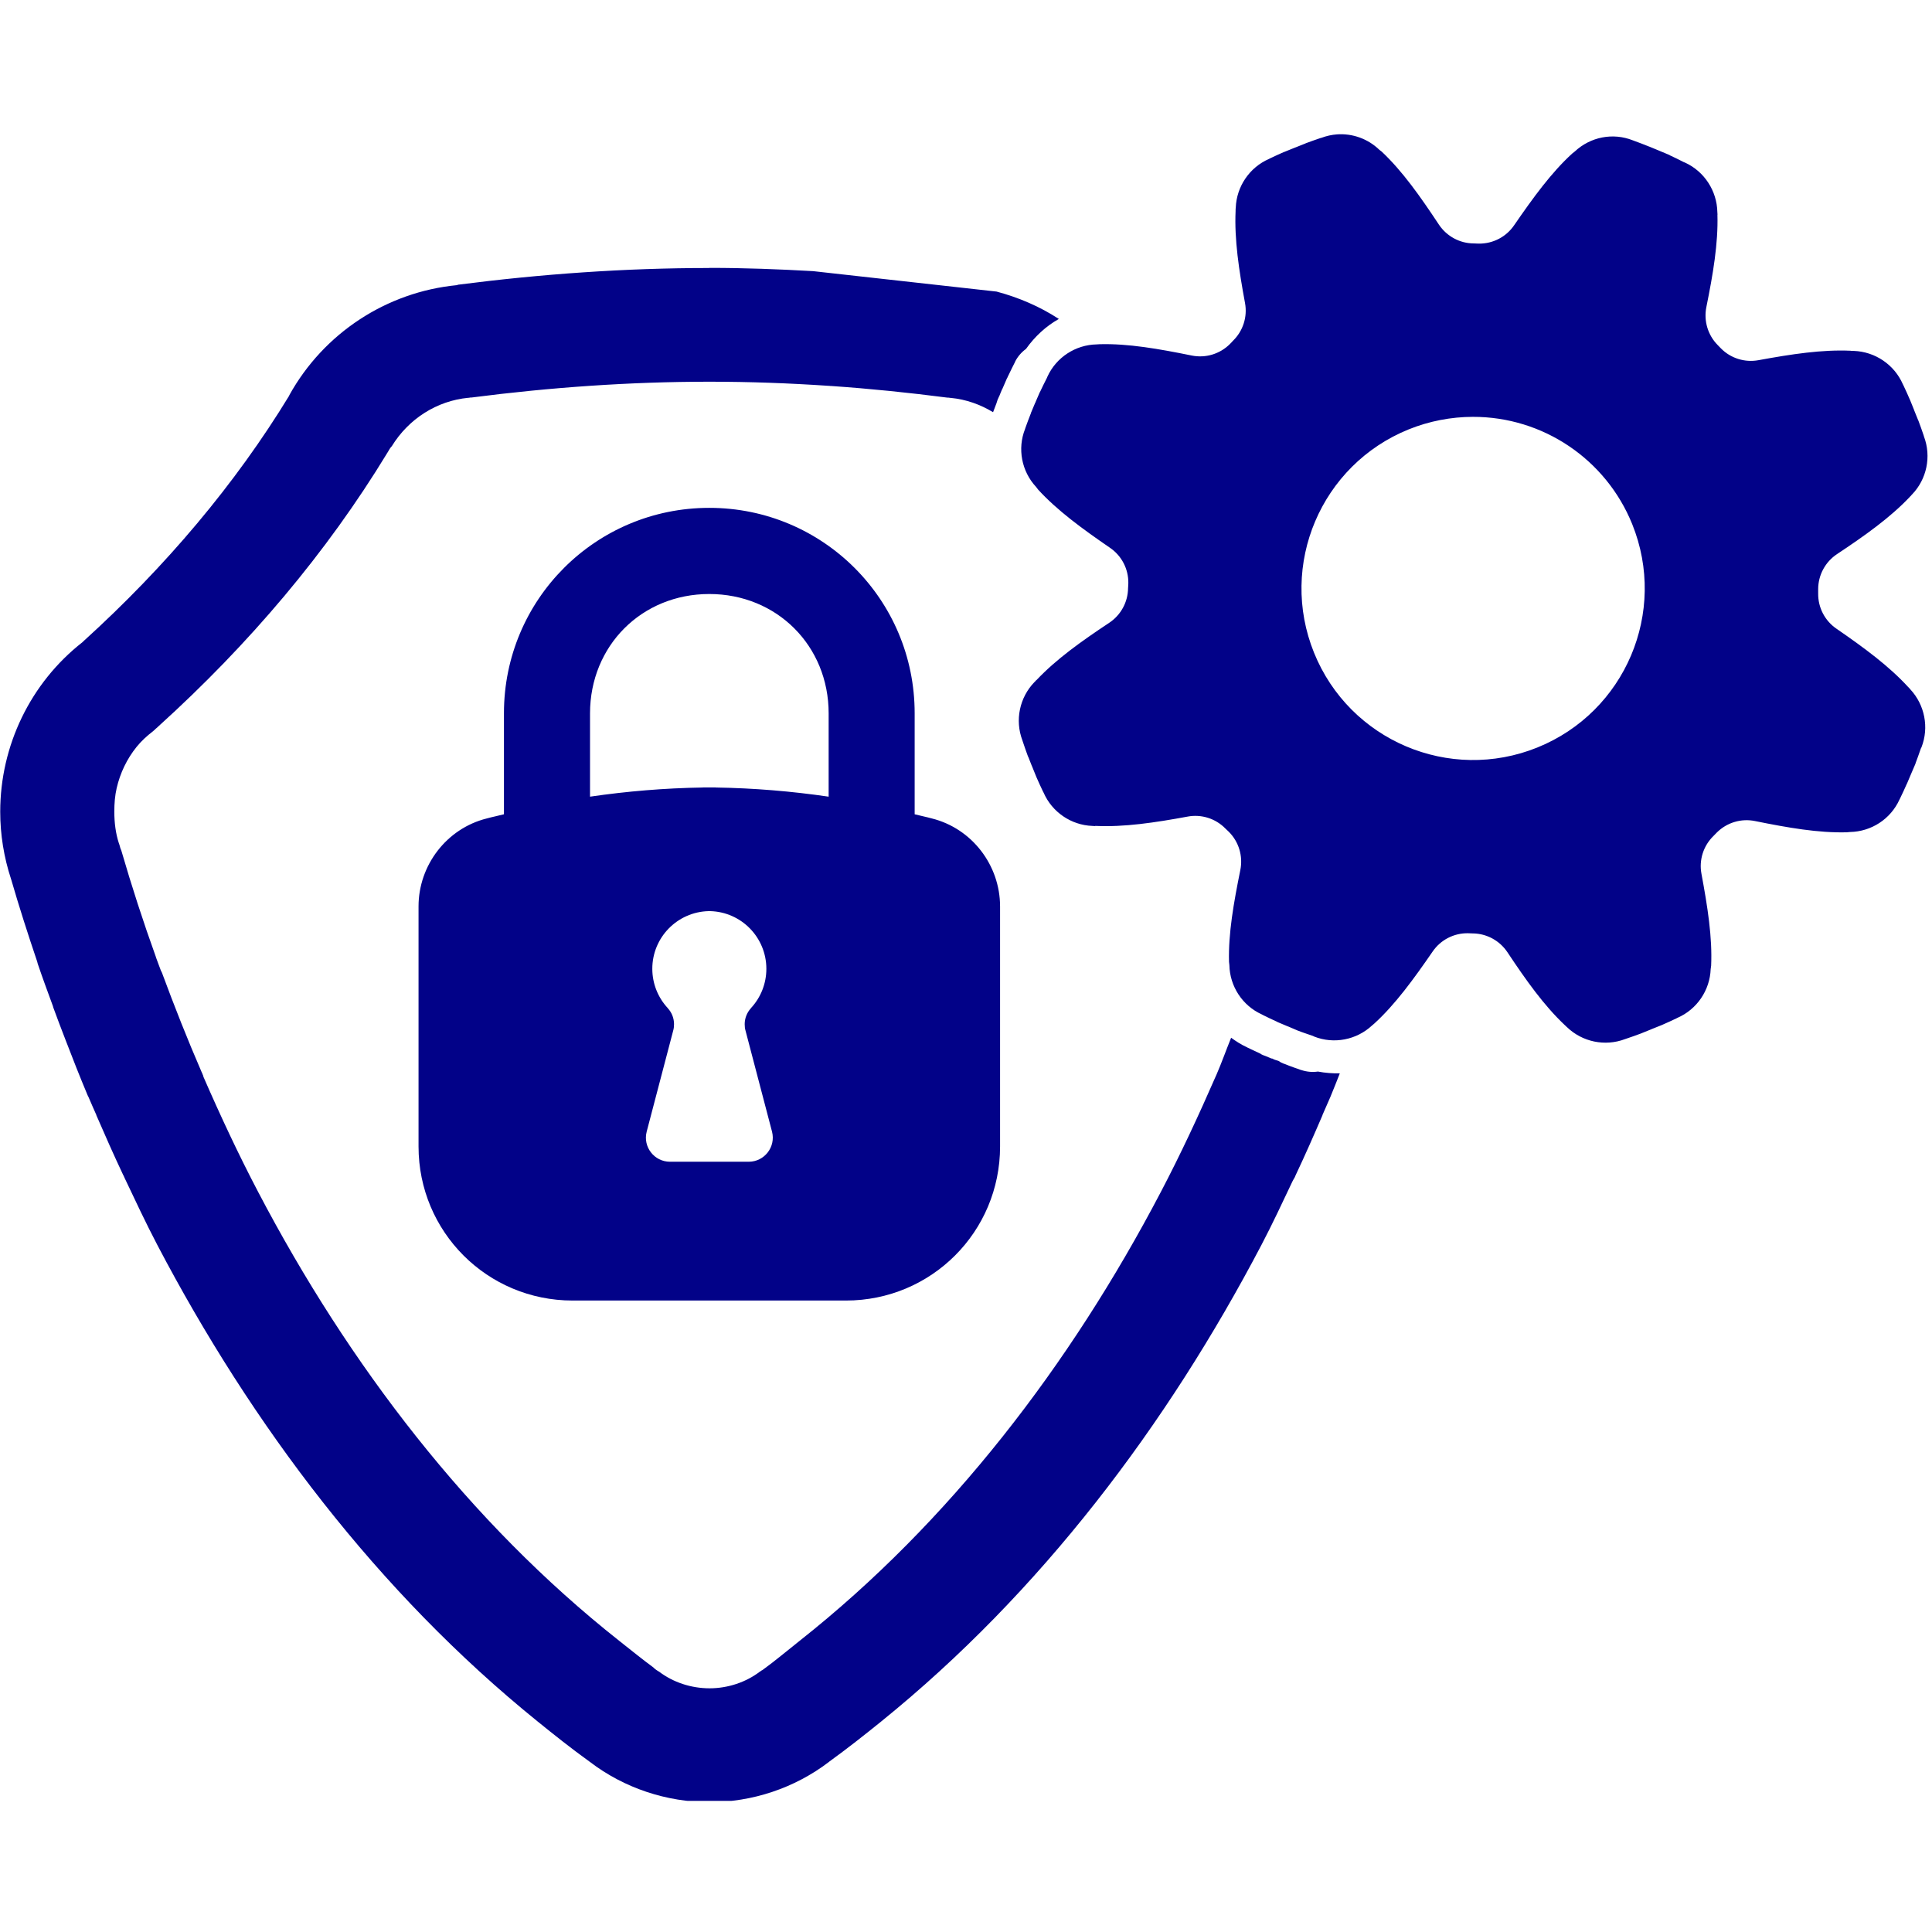 <svg xmlns="http://www.w3.org/2000/svg" xmlns:xlink="http://www.w3.org/1999/xlink" width="500" zoomAndPan="magnify" viewBox="0 0 375 375" height="500" preserveAspectRatio="xMidYMid meet" version="1.2"><defs><clipPath id="e2f104cdc5"><path d="M 0 26 L 375 26 L 375 349.547 L 0 349.547 Z M 0 26 "/></clipPath></defs><g id="fec6086db2"><g clip-rule="nonzero" clip-path="url(#e2f104cdc5)"><path style=" stroke:none;fill-rule:nonzero;fill:#020288;fill-opacity:1;" d="M 259.492 26.082 C 258.488 26.16 257.477 26.379 256.496 26.746 C 256.414 26.77 256.328 26.789 256.25 26.812 C 255.289 27.145 254.391 27.453 253.445 27.809 L 253.43 27.824 C 253.395 27.844 253.344 27.859 253.309 27.875 C 252.699 28.113 252.094 28.352 251.48 28.605 C 251.43 28.625 251.379 28.641 251.328 28.66 C 250.707 28.906 250.113 29.145 249.484 29.406 C 249.449 29.414 249.434 29.422 249.398 29.441 L 249.391 29.449 C 249.375 29.457 249.34 29.465 249.324 29.484 L 249.305 29.465 C 248.363 29.867 247.477 30.289 246.551 30.723 C 246.465 30.766 246.398 30.801 246.32 30.844 C 242.523 32.492 240.012 36.207 239.859 40.324 C 239.859 40.355 239.844 40.398 239.844 40.441 C 239.844 40.441 239.852 40.441 239.844 40.527 C 239.844 40.527 239.828 40.551 239.828 40.559 C 239.828 40.621 239.844 40.664 239.828 40.84 C 239.828 40.875 239.828 40.918 239.828 40.961 C 239.578 46.484 240.473 52.395 241.656 58.812 C 242.156 61.492 241.273 64.254 239.316 66.148 C 239.223 66.242 239.055 66.457 238.723 66.777 C 236.773 68.719 234.004 69.551 231.316 69.008 C 224.906 67.707 218.973 66.66 213.43 66.812 C 213.25 66.828 213.047 66.84 212.867 66.848 C 208.77 66.922 205.012 69.355 203.305 73.105 C 203.27 73.188 203.234 73.273 203.203 73.352 C 202.691 74.379 202.277 75.172 201.875 76.055 C 201.859 76.078 201.844 76.105 201.824 76.141 L 201.809 76.172 C 201.789 76.191 201.789 76.215 201.773 76.242 C 201.512 76.836 201.254 77.414 201.008 78.02 C 201.008 78.035 200.992 78.059 200.992 78.086 L 200.977 78.121 L 200.941 78.172 C 200.922 78.188 200.922 78.215 200.906 78.238 C 200.652 78.836 200.422 79.379 200.176 79.98 C 200.16 80.008 200.16 80.031 200.141 80.066 L 200.125 80.082 L 200.109 80.137 L 200.109 80.188 C 199.727 81.137 199.375 82.09 199.027 83.059 C 199.012 83.129 198.984 83.203 198.961 83.273 C 197.445 87.105 198.297 91.492 201.102 94.512 C 201.246 94.68 201.375 94.852 201.5 95.031 C 205.227 99.102 210.055 102.621 215.438 106.32 C 217.715 107.867 219.051 110.449 219.008 113.195 C 218.996 113.723 218.957 114.047 218.957 114.141 C 218.938 116.852 217.562 119.379 215.301 120.883 C 209.867 124.488 205.023 127.945 201.223 131.961 C 201.188 131.992 201.152 132.027 201.121 132.062 C 201.016 132.172 200.984 132.188 200.949 132.23 L 200.934 132.25 L 200.754 132.426 C 197.898 135.395 196.969 139.781 198.434 143.668 C 198.469 143.75 198.492 143.844 198.52 143.93 C 198.848 144.906 199.156 145.809 199.512 146.77 C 199.531 146.797 199.531 146.82 199.547 146.855 L 199.562 146.871 C 199.582 146.887 199.582 146.914 199.598 146.938 C 199.828 147.535 200.047 148.105 200.293 148.699 C 200.312 148.715 200.312 148.742 200.328 148.766 L 200.348 148.785 L 200.348 148.816 L 200.363 148.852 L 200.379 148.871 C 200.379 148.887 200.398 148.91 200.398 148.938 C 200.625 149.531 200.863 150.109 201.109 150.695 C 201.129 150.715 201.129 150.738 201.145 150.766 L 201.145 150.781 C 201.16 150.809 201.16 150.832 201.18 150.867 C 201.586 151.801 201.996 152.695 202.438 153.621 C 202.48 153.691 202.523 153.766 202.555 153.836 C 204.207 157.645 207.922 160.16 212.035 160.312 L 212.297 160.328 C 212.324 160.328 212.367 160.328 212.383 160.328 L 212.578 160.363 L 212.578 160.328 C 212.52 160.32 212.496 160.32 212.441 160.312 C 212.477 160.312 212.477 160.312 212.547 160.312 C 212.598 160.312 212.648 160.312 212.699 160.312 C 218.215 160.559 224.105 159.684 230.516 158.5 C 233.188 158 235.934 158.867 237.836 160.805 C 237.906 160.875 238.152 161.086 238.516 161.453 C 240.465 163.398 241.289 166.188 240.746 168.875 C 239.453 175.266 238.406 181.168 238.551 186.676 C 238.586 186.887 238.602 187.109 238.621 187.32 C 238.703 191.438 241.145 195.184 244.895 196.887 C 244.961 196.918 245.047 196.961 245.105 197.004 C 246.023 197.457 246.926 197.898 247.859 198.312 L 247.91 198.363 L 247.945 198.363 L 247.98 198.383 C 247.996 198.398 248.031 198.398 248.047 198.414 C 248.645 198.672 249.195 198.902 249.789 199.148 C 249.809 199.164 249.84 199.164 249.859 199.18 L 249.91 199.199 L 249.941 199.215 C 249.961 199.215 249.996 199.23 250.012 199.23 C 250.605 199.496 251.203 199.75 251.805 199.996 C 251.82 200.016 251.855 200.016 251.875 200.031 L 251.906 200.047 C 251.941 200.047 251.957 200.066 251.992 200.066 C 252.895 200.43 253.77 200.695 254.848 201.078 C 254.934 201.109 255 201.152 255.078 201.195 C 258.914 202.711 263.301 201.844 266.301 199.055 C 266.445 198.926 266.582 198.809 266.734 198.688 C 270.824 194.957 274.367 190.074 278.074 184.695 C 279.621 182.434 282.188 181.105 284.934 181.141 C 285.402 181.148 285.691 181.176 285.82 181.176 C 288.539 181.184 291.082 182.562 292.594 184.832 C 296.199 190.262 299.668 195.145 303.691 198.941 C 303.723 198.961 303.742 198.992 303.773 199.012 C 303.91 199.129 303.926 199.172 303.969 199.207 L 304.004 199.223 C 304.07 199.273 304.047 199.293 304.055 199.293 C 304.09 199.324 304.125 199.344 304.156 199.375 C 307.125 202.234 311.512 203.16 315.395 201.699 C 315.48 201.664 315.566 201.637 315.645 201.613 C 316.621 201.281 317.539 200.965 318.5 200.602 C 318.516 200.582 318.551 200.582 318.566 200.566 L 318.602 200.566 C 318.617 200.551 318.652 200.551 318.668 200.531 C 319.297 200.285 319.902 200.039 320.516 199.785 C 320.566 199.758 320.617 199.734 320.668 199.715 C 321.297 199.469 321.883 199.23 322.496 198.984 C 322.527 198.969 322.578 198.953 322.613 198.934 L 322.648 198.918 C 323.574 198.52 324.434 198.117 325.352 197.684 C 325.438 197.641 325.504 197.602 325.582 197.566 C 329.383 195.918 331.891 192.203 332.043 188.086 C 332.059 187.926 332.086 187.762 332.109 187.602 L 332.094 187.586 C 332.094 187.578 332.109 187.566 332.109 187.551 C 332.109 187.535 332.129 187.508 332.129 187.484 C 332.383 181.949 331.445 176.031 330.25 169.598 C 329.746 166.918 330.629 164.156 332.586 162.258 C 332.766 162.09 332.977 161.852 333.25 161.578 C 335.195 159.648 337.977 158.816 340.652 159.367 C 347.047 160.66 352.945 161.699 358.457 161.547 C 358.652 161.52 358.871 161.504 359.066 161.492 C 363.219 161.418 366.965 158.984 368.684 155.203 C 368.719 155.137 368.75 155.066 368.785 155.008 C 369.254 154.055 369.68 153.113 370.094 152.184 L 370.164 152.051 L 370.91 150.289 L 371.836 148.129 L 371.785 148.199 C 372.16 147.27 372.434 146.395 372.832 145.289 C 372.867 145.215 372.91 145.129 372.953 145.062 C 374.465 141.211 373.59 136.805 370.793 133.805 C 370.68 133.688 370.578 133.566 370.477 133.438 C 370.461 133.43 370.441 133.422 370.426 133.406 C 366.688 129.309 361.84 125.738 356.457 122.031 C 354.195 120.484 352.871 117.926 352.906 115.188 C 352.914 114.922 352.906 114.625 352.906 114.32 C 352.922 111.59 354.301 109.047 356.578 107.543 C 362.008 103.938 366.891 100.469 370.691 96.449 C 370.707 96.422 370.742 96.398 370.758 96.363 C 370.887 96.238 370.938 96.211 370.969 96.168 L 370.969 96.133 C 371.039 96.074 371.02 96.074 371.039 96.066 C 371.074 96.043 371.09 96.016 371.125 95.98 C 373.98 93.016 374.906 88.629 373.445 84.742 C 373.418 84.656 373.395 84.574 373.375 84.496 C 373.043 83.484 372.695 82.559 372.332 81.57 C 372.332 81.57 372.312 81.562 372.312 81.555 C 372.066 80.91 371.812 80.305 371.547 79.66 C 371.547 79.641 371.531 79.625 371.531 79.609 C 371.531 79.59 371.516 79.574 371.516 79.559 C 371.27 78.91 371.012 78.297 370.75 77.66 C 370.75 77.652 370.73 77.645 370.73 77.625 C 370.324 76.656 369.906 75.766 369.457 74.805 C 369.414 74.727 369.371 74.652 369.34 74.574 C 367.68 70.773 363.957 68.266 359.844 68.113 C 359.809 68.113 359.758 68.105 359.723 68.098 C 359.723 68.098 359.73 68.113 359.637 68.113 L 359.605 68.098 C 359.543 68.098 359.5 68.105 359.324 68.098 C 359.289 68.098 359.238 68.09 359.203 68.078 C 353.68 67.832 347.762 68.727 341.352 69.906 C 338.664 70.41 335.902 69.543 333.996 67.586 C 333.801 67.367 333.582 67.16 333.402 66.973 C 331.48 65.027 330.664 62.258 331.207 59.586 C 332.5 53.195 333.512 47.242 333.352 41.691 C 333.352 41.676 333.367 41.656 333.367 41.641 C 333.352 41.48 333.344 41.316 333.336 41.156 C 333.258 37.059 330.816 33.273 327.059 31.559 C 326.977 31.531 326.906 31.508 326.832 31.473 C 325.777 30.945 324.953 30.52 324.043 30.113 L 324.145 30.129 L 321.969 29.219 L 320.207 28.488 L 320.062 28.438 C 319.121 28.055 318.152 27.688 317.156 27.324 C 317.07 27.297 317.004 27.273 316.926 27.238 C 313.059 25.707 308.707 26.566 305.672 29.398 C 305.5 29.543 305.332 29.68 305.168 29.797 C 301.098 33.512 297.594 38.352 293.887 43.73 C 292.34 45.992 289.773 47.32 287.027 47.285 C 286.637 47.277 286.312 47.25 286.066 47.25 C 283.344 47.242 280.805 45.867 279.289 43.594 C 275.676 38.137 272.234 33.242 268.195 29.434 C 268.18 29.422 268.18 29.414 268.16 29.398 C 268.145 29.398 268.129 29.391 268.109 29.383 L 268.109 29.371 C 267.977 29.277 267.855 29.176 267.727 29.074 C 265.52 26.934 262.5 25.863 259.492 26.082 Z M 200.957 132.215 C 200.992 132.18 201.059 132.105 201.129 132.02 L 201.129 131.984 Z M 137.648 52.02 C 121.273 52.02 104.992 53.195 88.934 55.258 C 88.926 55.258 88.918 55.258 88.898 55.258 C 88.867 55.277 88.824 55.293 88.781 55.309 C 88.766 55.32 88.738 55.328 88.711 55.344 C 75.027 56.664 62.836 64.672 56.168 76.684 C 56.152 76.727 56.137 76.777 56.117 76.828 C 45.703 93.906 32.238 109.914 16.188 124.469 C 16.145 124.504 16.109 124.562 16.066 124.605 C 16.043 124.625 16.023 124.641 16 124.656 C 5.898 132.57 0.043 144.746 0.043 157.559 C 0.043 161.961 0.75 166.375 2.133 170.59 C 2.141 170.625 2.152 170.66 2.168 170.691 C 3.723 176.066 5.441 181.387 7.219 186.648 C 7.262 186.785 7.293 186.914 7.32 187.051 C 8.273 189.879 9.301 192.625 10.312 195.398 L 10.285 195.398 C 11.051 197.508 11.875 199.656 12.711 201.824 C 14.094 205.445 15.516 209.035 16.996 212.57 C 17.035 212.691 17.113 212.785 17.164 212.902 C 17.699 214.188 18.227 215.324 18.711 216.438 C 18.711 216.457 18.711 216.473 18.711 216.488 C 20.387 220.359 22.105 224.242 23.941 228.129 C 23.941 228.129 23.949 228.129 23.957 228.129 C 24.016 228.266 24.094 228.441 24.188 228.648 C 26.227 232.949 28.277 237.328 30.527 241.629 C 48.867 276.613 73.332 309.062 104.371 334.152 C 107.613 336.777 110.953 339.43 114.457 341.953 C 114.473 341.973 114.496 341.988 114.523 342.004 C 121.172 347.074 129.402 349.793 137.707 349.793 C 146.012 349.793 154.227 347.074 160.875 342.004 C 160.891 341.988 160.906 341.973 160.926 341.953 C 164.426 339.422 167.777 336.777 171.023 334.152 C 202.055 309.062 226.504 276.613 244.852 241.629 C 246.992 237.547 248.934 233.375 250.879 229.277 C 250.945 229.125 251.031 228.969 251.125 228.824 C 251.191 228.723 251.254 228.629 251.305 228.527 C 251.336 228.441 251.355 228.375 251.473 228.129 C 253.32 224.227 255.027 220.34 256.684 216.488 C 256.684 216.473 256.684 216.457 256.684 216.438 C 257.168 215.324 257.68 214.188 258.23 212.902 C 258.863 211.406 259.449 209.859 260.059 208.336 C 258.648 208.363 257.219 208.254 255.809 207.988 C 254.723 208.148 253.617 208.039 252.57 207.691 C 252.555 207.691 252.555 207.691 252.535 207.691 C 252.52 207.691 252.52 207.676 252.504 207.676 C 251.508 207.324 250.562 207.012 249.418 206.543 C 249.332 206.508 249.238 206.477 249.152 206.441 L 249.152 206.457 C 249 206.398 248.941 206.348 248.805 206.289 L 248.754 206.27 C 248.668 206.238 248.617 206.219 248.539 206.188 L 248.59 206.188 C 248.438 206.102 248.301 206.016 248.156 205.922 C 247.93 205.863 247.699 205.785 247.477 205.711 C 247.418 205.684 247.316 205.652 247.266 205.625 C 247.129 205.559 247 205.488 246.867 205.43 L 246.848 205.48 C 246.457 205.312 246.059 205.156 245.648 204.98 C 245.371 204.887 245.105 204.785 244.832 204.648 L 244.801 204.613 C 244.664 204.547 244.543 204.469 244.418 204.402 C 243.617 204.035 242.836 203.68 242.047 203.289 L 242.047 203.27 L 242.027 203.27 C 240.922 202.77 239.922 202.121 238.961 201.426 C 237.98 203.832 237.125 206.281 236.086 208.668 C 236.07 208.719 236.043 208.762 236.02 208.805 C 232.676 216.473 229.156 224.039 225.305 231.383 C 207.727 264.93 184.285 295.496 155.238 318.457 C 152.789 320.387 150.52 322.324 148.113 324.066 C 148.055 324.109 147.992 324.152 147.934 324.188 C 147.723 324.324 147.883 324.195 147.832 324.223 C 147.766 324.273 147.695 324.324 147.637 324.375 C 147.594 324.406 147.551 324.434 147.5 324.457 C 144.773 326.531 141.277 327.699 137.723 327.699 C 134.16 327.699 130.652 326.543 127.914 324.457 C 127.879 324.441 127.844 324.426 127.812 324.406 C 127.812 324.406 127.676 324.324 127.43 324.16 C 127.258 324.043 127.098 323.922 126.945 323.777 C 126.926 323.762 126.91 323.727 126.895 323.711 C 124.656 322.055 122.473 320.293 120.168 318.465 C 91.117 295.504 67.695 264.922 50.117 231.375 C 46.289 224.082 42.781 216.566 39.457 208.941 C 39.438 208.891 39.422 208.84 39.402 208.789 L 39.488 208.941 C 39.48 208.891 39.465 208.855 39.457 208.805 C 39.457 208.805 39.395 208.703 39.352 208.625 L 39.352 208.609 C 39.352 208.594 39.344 208.574 39.336 208.559 C 39.328 208.543 39.336 208.523 39.336 208.508 C 39.328 208.488 39.32 208.488 39.301 208.473 C 39.301 208.473 39.285 208.406 39.27 208.355 C 39.258 208.355 39.25 208.355 39.234 208.355 C 39.234 208.344 39.27 208.328 39.27 208.32 C 39.27 208.305 39.242 208.32 39.234 208.305 C 39.234 208.285 39.207 208.285 39.199 208.27 C 39.199 208.254 39.199 208.219 39.199 208.199 C 39.199 208.184 39.199 208.184 39.199 208.168 L 39.168 208.168 C 36.402 201.789 33.852 195.34 31.445 188.828 C 31.395 188.715 31.344 188.605 31.293 188.496 C 31.277 188.477 31.262 188.453 31.242 188.426 C 30.895 187.473 30.547 186.605 30.266 185.801 L 30.266 185.766 C 27.801 178.93 25.562 172.02 23.539 165.055 C 23.516 165.004 23.496 164.953 23.473 164.902 C 23.395 164.734 23.336 164.562 23.293 164.383 C 23.293 164.375 23.293 164.367 23.293 164.352 C 23.219 164.078 23.148 163.891 23.117 163.773 L 23.117 163.754 C 23.105 163.738 23.098 163.723 23.082 163.703 C 22.453 161.781 22.188 159.691 22.188 157.539 C 22.188 155.961 22.309 154.43 22.641 152.992 C 23.312 150.066 24.629 147.305 26.508 144.977 C 27.426 143.836 28.504 142.852 29.711 141.922 C 29.723 141.914 29.73 141.906 29.746 141.891 C 29.848 141.812 29.934 141.727 30.027 141.645 L 30.215 141.457 C 30.273 141.406 30.332 141.355 30.395 141.305 C 30.578 141.133 30.512 141.211 30.547 141.184 L 30.613 141.117 C 30.664 141.066 30.715 141.016 30.766 140.965 C 48.406 125.004 63.43 107.219 75.117 88 C 75.117 87.98 75.129 87.957 75.137 87.93 L 75.238 87.812 C 75.332 87.66 75.426 87.504 75.52 87.328 C 75.664 87.062 75.84 86.816 76.055 86.598 C 79.301 81.316 84.77 77.797 90.898 77.211 C 90.934 77.211 90.973 77.211 91.016 77.211 C 91.051 77.211 91.129 77.176 91.281 77.16 C 91.312 77.16 91.348 77.16 91.383 77.16 C 91.418 77.16 91.469 77.16 91.5 77.16 C 106.805 75.188 122.27 74.09 137.68 74.09 L 137.766 74.09 C 145.469 74.09 153.145 74.371 160.863 74.891 C 160.891 74.891 160.914 74.891 160.949 74.891 C 161.035 74.898 161.121 74.914 161.195 74.922 C 161.246 74.922 161.297 74.922 161.348 74.922 C 168.898 75.441 176.441 76.215 183.93 77.184 C 183.965 77.184 184.031 77.184 184.066 77.184 C 184.082 77.184 184.098 77.184 184.117 77.184 C 184.297 77.195 184.406 77.227 184.449 77.234 C 184.48 77.234 184.523 77.234 184.566 77.234 C 187.508 77.516 190.281 78.512 192.754 80.008 C 192.965 79.438 193.188 78.875 193.418 78.266 C 193.418 78.266 193.418 78.258 193.418 78.258 C 193.535 77.812 193.699 77.391 193.902 76.988 L 193.918 76.938 L 193.953 76.906 C 194.121 76.512 194.266 76.09 194.473 75.629 C 194.504 75.57 194.539 75.5 194.574 75.449 C 194.59 75.418 194.605 75.375 194.625 75.332 C 194.684 75.195 194.727 75.109 194.777 74.984 C 195.008 74.43 195.254 73.895 195.441 73.453 C 195.484 73.367 195.527 73.281 195.578 73.207 C 195.578 73.207 195.578 73.199 195.578 73.188 C 195.586 73.172 195.594 73.156 195.594 73.137 C 195.609 73.105 195.645 73.07 195.66 73.035 L 195.609 73.035 L 195.629 72.984 L 195.66 73.02 C 196.156 71.957 196.605 71.074 197.039 70.215 C 197.039 70.207 197.039 70.195 197.039 70.18 C 197.047 70.172 197.055 70.164 197.055 70.145 C 197.559 69.184 198.27 68.359 199.148 67.723 C 200.855 65.309 203.031 63.309 205.523 61.906 C 201.832 59.5 197.734 57.742 193.434 56.594 C 176.082 54.664 175.664 54.613 157.934 52.641 C 157.871 52.641 157.805 52.633 157.754 52.625 C 151.121 52.25 144.465 51.996 137.793 51.996 L 137.648 51.996 Z M 285.871 80.91 C 299.473 80.883 311.707 89.129 316.809 101.73 C 323.703 118.781 315.465 138.191 298.41 145.086 C 281.355 151.98 261.949 143.742 255.051 126.688 C 248.156 109.637 256.395 90.227 273.449 83.332 C 277.402 81.742 281.621 80.918 285.871 80.91 Z M 137.672 98.574 C 115.613 98.574 97.816 116.387 97.816 138.438 L 97.816 158.051 C 96.711 158.34 95.555 158.562 94.461 158.867 C 86.699 160.812 81.238 167.938 81.238 175.938 L 81.238 222.527 C 81.238 239.094 94.57 252.434 111.148 252.434 L 164.188 252.434 C 180.766 252.434 194.113 239.105 194.113 222.527 L 194.113 175.938 C 194.113 167.938 188.656 160.812 180.895 158.867 C 179.805 158.562 178.648 158.34 177.535 158.051 L 177.535 138.445 C 177.543 116.387 159.734 98.574 137.672 98.574 Z M 137.672 115.297 C 150.789 115.297 160.84 125.348 160.84 138.465 L 160.84 154.633 C 153.699 153.586 146.336 152.969 138.941 152.855 L 138.941 152.84 L 138.922 152.84 C 138.516 152.84 138.098 152.84 137.691 152.84 L 137.656 152.84 C 137.246 152.84 136.848 152.84 136.441 152.84 L 136.406 152.84 L 136.406 152.855 C 129.012 152.969 121.664 153.586 114.523 154.633 L 114.523 138.465 C 114.531 125.348 124.555 115.297 137.672 115.297 Z M 137.547 176.848 C 137.641 176.848 137.73 176.848 137.824 176.848 C 143.914 177 148.75 181.973 148.75 188.051 C 148.75 190.883 147.68 193.613 145.742 195.688 L 145.758 195.688 C 144.984 196.535 144.543 197.641 144.543 198.789 C 144.543 199.223 144.586 199.656 144.711 200.066 L 149.848 219.645 C 150.613 222.602 148.383 225.492 145.332 225.492 L 130.039 225.492 C 126.988 225.492 124.75 222.602 125.523 219.645 L 130.66 200.066 C 130.785 199.648 130.828 199.215 130.828 198.789 C 130.828 197.641 130.395 196.527 129.613 195.688 L 129.629 195.688 C 127.691 193.613 126.613 190.883 126.613 188.051 C 126.605 181.973 131.457 177 137.547 176.848 Z M 137.547 176.848 "/></g></g></svg>